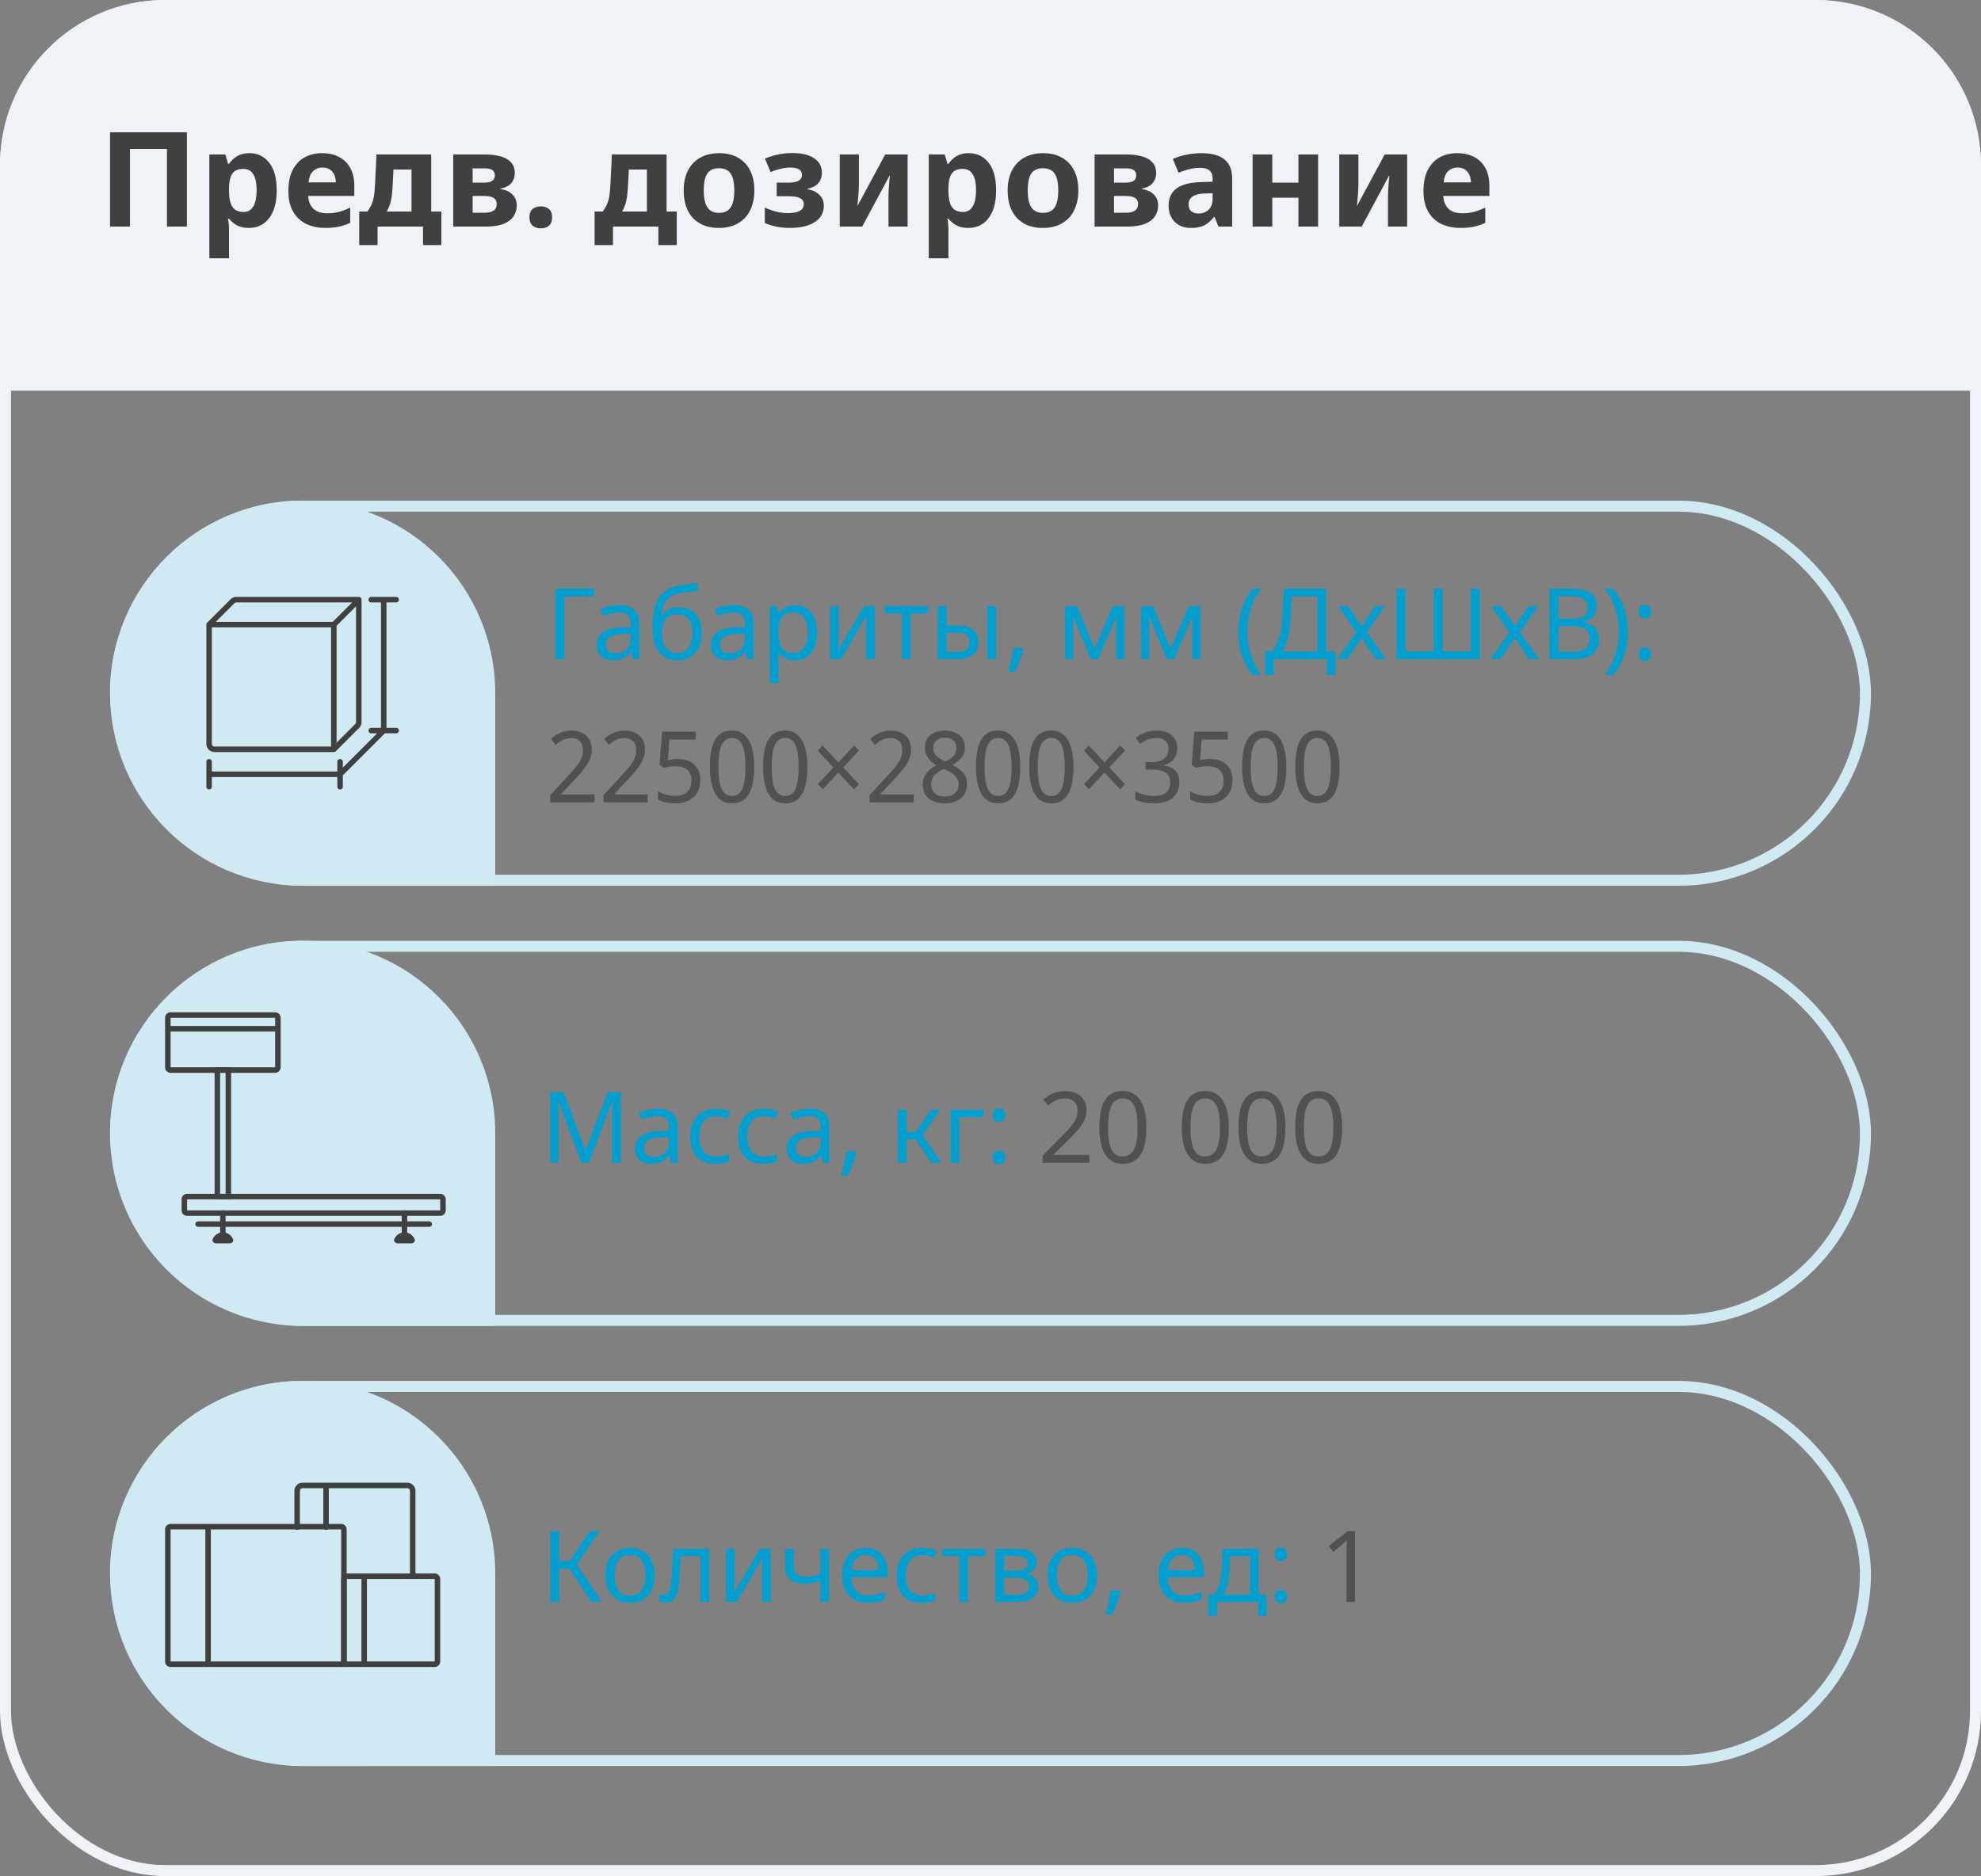 <?xml version="1.0" encoding="UTF-8"?> <svg xmlns="http://www.w3.org/2000/svg" width="360" height="341" fill="none"><rect width="100%" height="100%" fill="#808080" stroke="none"/><rect x="1" y="1" width="358" height="339" rx="29" stroke="#EFF2F7" stroke-width="2"></rect><path d="M0 30C0 13.431 13.431 0 30 0h300c16.569 0 30 13.431 30 30v41H0V30Z" fill="#EFF2F7"></path><path d="M265.428 41.428c-1.312 0-2.48-.24-3.504-.72a5.512 5.512 0 0 1-2.376-2.232c-.576-.992-.864-2.24-.864-3.744 0-1.536.256-2.808.768-3.816.528-1.024 1.248-1.792 2.16-2.304.928-.512 1.984-.768 3.168-.768 1.216 0 2.256.232 3.12.696a4.86 4.86 0 0 1 2.04 2.016c.48.88.72 1.96.72 3.24v1.824h-8.376c.048.976.36 1.744.936 2.304.576.56 1.408.84 2.496.84.752 0 1.456-.08 2.112-.24.656-.176 1.352-.44 2.088-.792v2.76c-.64.32-1.312.552-2.016.696-.704.16-1.528.24-2.472.24Zm-3.072-8.28h4.944c0-.512-.096-.968-.288-1.368-.176-.4-.44-.72-.792-.96-.352-.24-.8-.36-1.344-.36-.688 0-1.264.224-1.728.672-.448.432-.712 1.104-.792 2.016ZM243.379 41.188V28.084h3.48v5.184c0 .432-.016.928-.048 1.488-.032.56-.072 1.08-.12 1.56-.032.48-.072.824-.12 1.032h.072l4.992-9.264h4.08v13.104h-3.48v-5.232c0-.512.016-1.024.048-1.536.032-.528.064-1.008.096-1.44.048-.432.088-.768.12-1.008h-.096l-4.944 9.216h-4.08ZM227.629 41.188V28.084h3.576v5.112h4.752v-5.112h3.576v13.104h-3.576v-5.256h-4.752v5.256h-3.576ZM216.403 41.428c-.816 0-1.528-.168-2.136-.504a3.636 3.636 0 0 1-1.392-1.392c-.336-.608-.504-1.32-.504-2.136 0-1.392.48-2.44 1.44-3.144.976-.704 2.432-1.088 4.368-1.152l2.184-.072V32.5c0-.704-.192-1.208-.576-1.512-.368-.32-.96-.48-1.776-.48-.544 0-1.128.072-1.752.216a16.23 16.23 0 0 0-2.088.672l-1.032-2.496a10.968 10.968 0 0 1 2.52-.792c.88-.176 1.784-.264 2.712-.264 1.808 0 3.184.376 4.128 1.128.944.752 1.416 1.912 1.416 3.48v8.736h-2.496l-.696-1.776h-.096a6.53 6.53 0 0 1-1.152 1.152c-.384.304-.824.52-1.32.648-.48.144-1.064.216-1.752.216Zm1.368-2.616c.752 0 1.368-.224 1.848-.672.496-.464.744-1.112.744-1.944v-1.08l-1.296.048c-1.152.048-1.952.248-2.4.6a1.684 1.684 0 0 0-.672 1.392c0 .544.168.96.504 1.248.352.272.776.408 1.272.408ZM198.918 41.188V28.084h5.808c1.024 0 1.936.112 2.736.336.816.208 1.456.56 1.92 1.056.48.48.72 1.144.72 1.992 0 .736-.224 1.352-.672 1.848-.432.496-1.08.816-1.944.96v.096c.896.112 1.616.432 2.16.96s.816 1.192.816 1.992c0 .752-.2 1.424-.6 2.016-.384.576-1 1.032-1.848 1.368-.848.32-1.96.48-3.336.48h-5.76Zm3.528-2.52h2.112c.752 0 1.312-.128 1.68-.384.384-.256.576-.656.576-1.2 0-.528-.2-.904-.6-1.128-.384-.224-.968-.336-1.752-.336h-2.016v3.048Zm0-5.472h2.04c.656 0 1.152-.104 1.488-.312.336-.208.504-.544.504-1.008 0-.432-.152-.752-.456-.96-.304-.208-.776-.312-1.416-.312h-2.16v2.592ZM189.505 41.428c-.992 0-1.888-.152-2.688-.456a5.864 5.864 0 0 1-2.016-1.344c-.544-.592-.96-1.304-1.248-2.136-.288-.848-.432-1.808-.432-2.88 0-1.392.256-2.592.768-3.6.528-1.024 1.272-1.808 2.232-2.352.976-.544 2.128-.816 3.456-.816 1.328 0 2.464.272 3.408.816a5.446 5.446 0 0 1 2.208 2.328c.512 1.008.768 2.216.768 3.624 0 1.056-.152 2.008-.456 2.856-.288.848-.712 1.568-1.272 2.16a5.816 5.816 0 0 1-2.04 1.344c-.784.304-1.68.456-2.688.456Zm.048-2.736c.96 0 1.656-.328 2.088-.984.448-.656.672-1.688.672-3.096 0-1.408-.224-2.432-.672-3.072-.432-.64-1.136-.96-2.112-.96-.96 0-1.664.32-2.112.96-.432.64-.648 1.664-.648 3.072 0 1.408.224 2.44.672 3.096.448.656 1.152.984 2.112.984ZM168.777 46.948V28.084h2.904l.504 1.704h.168c.24-.352.528-.672.864-.96a3.748 3.748 0 0 1 1.2-.72c.48-.176 1.032-.264 1.656-.264 1.472 0 2.664.576 3.576 1.728.912 1.136 1.368 2.816 1.368 5.04 0 1.488-.216 2.744-.648 3.768-.432 1.008-1.024 1.768-1.776 2.28-.752.512-1.624.768-2.616.768-.624 0-1.168-.08-1.632-.24a3.957 3.957 0 0 1-1.152-.624 5.82 5.82 0 0 1-.84-.816h-.192a9.642 9.642 0 0 1 .192 1.92v5.28h-3.576Zm6.192-8.424c.544 0 .992-.152 1.344-.456.352-.304.616-.752.792-1.344.176-.592.264-1.312.264-2.16 0-1.28-.2-2.24-.6-2.88-.384-.656-1-.984-1.848-.984-.624 0-1.12.128-1.488.384-.368.256-.64.648-.816 1.176-.16.512-.248 1.16-.264 1.944v.384c0 .848.08 1.568.24 2.16.16.576.432 1.016.816 1.32.384.304.904.456 1.56.456ZM152.605 41.188V28.084h3.48v5.184c0 .432-.016.928-.048 1.488-.032.56-.072 1.08-.12 1.56-.032.48-.072.824-.12 1.032h.072l4.992-9.264h4.08v13.104h-3.48v-5.232c0-.512.016-1.024.048-1.536.032-.528.064-1.008.096-1.44.048-.432.088-.768.12-1.008h-.096l-4.944 9.216h-4.08ZM143.496 41.428c-.832 0-1.632-.08-2.4-.24a8.59 8.59 0 0 1-2.112-.672v-2.784c.704.32 1.408.568 2.112.744.72.176 1.408.264 2.064.264.944 0 1.664-.136 2.16-.408.496-.272.744-.68.744-1.224 0-.496-.224-.856-.672-1.08-.432-.24-1.12-.36-2.064-.36h-2.184v-2.472h2.088c.848 0 1.472-.112 1.872-.336.416-.224.624-.584.624-1.08 0-.448-.176-.776-.528-.984-.336-.224-.856-.336-1.56-.336-.544 0-1.104.064-1.68.192-.576.128-1.216.336-1.92.624l-1.032-2.448c.8-.336 1.608-.584 2.424-.744a12.035 12.035 0 0 1 2.544-.264c1.696 0 3.016.312 3.96.936.944.624 1.416 1.504 1.416 2.64 0 .784-.224 1.424-.672 1.92-.448.496-1.096.824-1.944.984v.096c.976.176 1.712.528 2.208 1.056.512.512.768 1.16.768 1.944 0 1.264-.552 2.256-1.656 2.976-1.088.704-2.608 1.056-4.56 1.056ZM130.63 41.428c-.992 0-1.888-.152-2.688-.456a5.864 5.864 0 0 1-2.016-1.344c-.544-.592-.96-1.304-1.248-2.136-.288-.848-.432-1.808-.432-2.88 0-1.392.256-2.592.768-3.6.528-1.024 1.272-1.808 2.232-2.352.976-.544 2.128-.816 3.456-.816 1.328 0 2.464.272 3.408.816a5.446 5.446 0 0 1 2.208 2.328c.512 1.008.768 2.216.768 3.624 0 1.056-.152 2.008-.456 2.856-.288.848-.712 1.568-1.272 2.16a5.816 5.816 0 0 1-2.04 1.344c-.784.304-1.68.456-2.688.456Zm.048-2.736c.96 0 1.656-.328 2.088-.984.448-.656.672-1.688.672-3.096 0-1.408-.224-2.432-.672-3.072-.432-.64-1.136-.96-2.112-.96-.96 0-1.664.32-2.112.96-.432.64-.648 1.664-.648 3.072 0 1.408.224 2.44.672 3.096.448.656 1.152.984 2.112.984ZM108.055 44.548v-6.096h1.464a5.69 5.69 0 0 0 .624-.984c.192-.352.344-.752.456-1.2.112-.448.192-.952.24-1.512.032-.432.064-.888.096-1.368.032-.496.056-1.016.072-1.56.032-.544.064-1.128.096-1.752.032-.624.056-1.288.072-1.992h9.96v10.368h1.848v6.096h-3.336v-3.36h-8.256v3.36h-3.336Zm4.992-6.096h4.512V30.82h-3.288c-.016.512-.04 1.008-.072 1.488-.016.464-.04.896-.072 1.296-.016.4-.04.768-.072 1.104-.064.88-.184 1.624-.36 2.232a6.319 6.319 0 0 1-.648 1.512ZM96.223 39.508c0-.736.2-1.248.6-1.536.4-.304.888-.456 1.464-.456.56 0 1.04.152 1.44.456.4.288.6.8.6 1.536 0 .704-.2 1.216-.6 1.536-.4.304-.88.456-1.44.456-.576 0-1.064-.152-1.464-.456-.4-.32-.6-.832-.6-1.536ZM82.363 41.188V28.084h5.808c1.024 0 1.936.112 2.736.336.816.208 1.456.56 1.92 1.056.48.48.72 1.144.72 1.992 0 .736-.224 1.352-.672 1.848-.432.496-1.08.816-1.944.96v.096c.896.112 1.616.432 2.16.96s.816 1.192.816 1.992c0 .752-.2 1.424-.6 2.016-.384.576-1 1.032-1.848 1.368-.848.32-1.96.48-3.336.48h-5.76Zm3.528-2.52h2.112c.752 0 1.312-.128 1.68-.384.384-.256.576-.656.576-1.2 0-.528-.2-.904-.6-1.128-.384-.224-.968-.336-1.752-.336h-2.016v3.048Zm0-5.472h2.04c.656 0 1.152-.104 1.488-.312.336-.208.504-.544.504-1.008 0-.432-.152-.752-.456-.96-.304-.208-.776-.312-1.416-.312h-2.16v2.592ZM65.281 44.548v-6.096h1.464a5.69 5.69 0 0 0 .624-.984c.192-.352.344-.752.456-1.2.112-.448.192-.952.24-1.512.032-.432.064-.888.096-1.368.032-.496.056-1.016.072-1.56.032-.544.064-1.128.096-1.752.032-.624.056-1.288.072-1.992h9.96v10.368h1.848v6.096h-3.336v-3.36h-8.256v3.36h-3.336Zm4.992-6.096h4.512V30.82h-3.288c-.016.512-.04 1.008-.072 1.488-.016.464-.04.896-.072 1.296-.016.4-.04.768-.072 1.104-.064.88-.184 1.624-.36 2.232a6.319 6.319 0 0 1-.648 1.512ZM59.154 41.428c-1.312 0-2.48-.24-3.504-.72a5.512 5.512 0 0 1-2.376-2.232c-.576-.992-.864-2.24-.864-3.744 0-1.536.256-2.808.768-3.816.528-1.024 1.248-1.792 2.16-2.304.928-.512 1.984-.768 3.168-.768 1.216 0 2.256.232 3.12.696a4.86 4.86 0 0 1 2.04 2.016c.48.88.72 1.96.72 3.24v1.824H56.01c.048.976.36 1.744.936 2.304.576.56 1.408.84 2.496.84.752 0 1.456-.08 2.112-.24.656-.176 1.352-.44 2.088-.792v2.76c-.64.32-1.312.552-2.016.696-.704.16-1.528.24-2.472.24Zm-3.072-8.28h4.944c0-.512-.096-.968-.288-1.368-.176-.4-.44-.72-.792-.96-.352-.24-.8-.36-1.344-.36-.688 0-1.264.224-1.728.672-.448.432-.712 1.104-.792 2.016ZM38.043 46.948V28.084h2.904l.504 1.704h.168c.24-.352.528-.672.864-.96a3.748 3.748 0 0 1 1.2-.72c.48-.176 1.032-.264 1.656-.264 1.472 0 2.664.576 3.576 1.728.912 1.136 1.368 2.816 1.368 5.04 0 1.488-.216 2.744-.648 3.768-.432 1.008-1.024 1.768-1.776 2.28-.752.512-1.624.768-2.616.768-.624 0-1.168-.08-1.632-.24a3.957 3.957 0 0 1-1.152-.624 5.82 5.82 0 0 1-.84-.816h-.192a9.642 9.642 0 0 1 .192 1.92v5.28h-3.576Zm6.192-8.424c.544 0 .992-.152 1.344-.456.352-.304.616-.752.792-1.344.176-.592.264-1.312.264-2.16 0-1.28-.2-2.24-.6-2.88-.384-.656-1-.984-1.848-.984-.624 0-1.12.128-1.488.384-.368.256-.64.648-.816 1.176-.16.512-.248 1.16-.264 1.944v.384c0 .848.08 1.568.24 2.16.16.576.432 1.016.816 1.32.384.304.904.456 1.56.456ZM20 41.188V24.052h13.968v17.136h-3.624V27.076h-6.72v14.112H20Z" fill="#404040"></path><rect x="21" y="92" width="318" height="68" rx="34" stroke="#D0EAF3" stroke-width="2"></rect><path d="M20 126c0-19.33 15.67-35 35-35s35 15.67 35 35v35H55c-19.33 0-35-15.67-35-35Z" fill="#D0EAF3"></path><path fill-rule="evenodd" clip-rule="evenodd" d="M41.887 108.939a1.5 1.5 0 0 1 1.06-.439H65.2a.5.5 0 0 1 .5.5v22.252a1.5 1.5 0 0 1-.44 1.061l-4.24 4.241a.503.503 0 0 1-.353.146H39a1.5 1.5 0 0 1-1.5-1.5v-21.667a.5.5 0 0 1 .146-.353l4.24-4.241Zm1.06.561a.503.503 0 0 0-.353.146l-3.387 3.387H60.46l3.533-3.533H42.947Zm21.753.707-3.533 3.533v21.253l3.387-3.387a.501.501 0 0 0 .146-.354v-21.045ZM60.167 135.7v-21.667H38.5V135.2a.5.5 0 0 0 .5.5h21.167Z" fill="#404040"></path><path fill-rule="evenodd" clip-rule="evenodd" d="M66.967 109a.5.5 0 0 1 .5-.5H72a.5.5 0 0 1 0 1h-1.767v22.8H72a.5.5 0 0 1 0 1h-2.078c-.039.051-.082.1-.128.146l-7.348 7.348a1.613 1.613 0 0 1-.146.129V143a.5.5 0 0 1-1 0v-1.767H38.5V143a.5.5 0 0 1-1 0v-4.533a.5.5 0 0 1 1 0v1.766h22.8v-1.766a.5.5 0 0 1 1 0v1.059l6.226-6.226h-1.06a.5.5 0 0 1 0-1h1.767v-22.8h-1.766a.5.5 0 0 1-.5-.5Z" fill="#404040"></path><path d="M243.433 139.396c0 1.044-.078 1.974-.234 2.79-.144.816-.378 1.512-.702 2.088a3.316 3.316 0 0 1-1.242 1.296c-.516.3-1.134.45-1.854.45-.912 0-1.668-.264-2.268-.792-.588-.528-1.026-1.284-1.314-2.268-.288-.996-.432-2.184-.432-3.564 0-1.392.132-2.58.396-3.564s.69-1.734 1.278-2.25c.588-.528 1.368-.792 2.34-.792.912 0 1.662.264 2.25.792.6.516 1.044 1.266 1.332 2.25.3.984.45 2.172.45 3.564Zm-6.48 0c0 1.176.078 2.154.234 2.934.168.78.432 1.368.792 1.764.36.384.834.576 1.422.576s1.062-.192 1.422-.576c.36-.384.618-.966.774-1.746.168-.792.252-1.776.252-2.952s-.084-2.148-.252-2.916c-.156-.78-.414-1.362-.774-1.746-.36-.396-.834-.594-1.422-.594s-1.062.198-1.422.594c-.36.384-.624.966-.792 1.746-.156.768-.234 1.74-.234 2.916ZM233.765 139.396c0 1.044-.078 1.974-.234 2.79-.144.816-.378 1.512-.702 2.088a3.316 3.316 0 0 1-1.242 1.296c-.516.3-1.134.45-1.854.45-.912 0-1.668-.264-2.268-.792-.588-.528-1.026-1.284-1.314-2.268-.288-.996-.432-2.184-.432-3.564 0-1.392.132-2.58.396-3.564s.69-1.734 1.278-2.25c.588-.528 1.368-.792 2.34-.792.912 0 1.662.264 2.25.792.6.516 1.044 1.266 1.332 2.25.3.984.45 2.172.45 3.564Zm-6.48 0c0 1.176.078 2.154.234 2.934.168.78.432 1.368.792 1.764.36.384.834.576 1.422.576s1.062-.192 1.422-.576c.36-.384.618-.966.774-1.746.168-.792.252-1.776.252-2.952s-.084-2.148-.252-2.916c-.156-.78-.414-1.362-.774-1.746-.36-.396-.834-.594-1.422-.594s-1.062.198-1.422.594c-.36.384-.624.966-.792 1.746-.156.768-.234 1.74-.234 2.916ZM219.921 137.956c.816 0 1.524.15 2.124.45a3.31 3.31 0 0 1 1.422 1.296c.336.552.504 1.23.504 2.034 0 .888-.18 1.656-.54 2.304a3.655 3.655 0 0 1-1.566 1.476c-.672.336-1.488.504-2.448.504-.624 0-1.206-.06-1.746-.18a4.7 4.7 0 0 1-1.386-.522v-1.494c.408.264.9.474 1.476.63a7.044 7.044 0 0 0 1.674.216c.588 0 1.098-.096 1.53-.288.444-.204.786-.51 1.026-.918.252-.42.378-.942.378-1.566 0-.84-.24-1.482-.72-1.926-.48-.456-1.236-.684-2.268-.684-.324 0-.69.03-1.098.09-.396.06-.714.12-.954.18l-.756-.504.45-6.066h6.102v1.44h-4.752l-.288 3.726c.204-.036.462-.078.774-.126a7.037 7.037 0 0 1 1.062-.072ZM213.942 135.994c0 .576-.108 1.074-.324 1.494-.204.42-.492.762-.864 1.026s-.816.45-1.332.558v.072c.972.12 1.698.444 2.178.972s.72 1.218.72 2.07c0 .744-.168 1.41-.504 1.998-.324.576-.834 1.026-1.53 1.35-.684.324-1.56.486-2.628.486a9.002 9.002 0 0 1-1.764-.162 5.394 5.394 0 0 1-1.566-.54v-1.476c.504.264 1.05.474 1.638.63a7.111 7.111 0 0 0 1.692.216c1.068 0 1.836-.222 2.304-.666.468-.456.702-1.08.702-1.872 0-.54-.132-.972-.396-1.296-.252-.336-.63-.582-1.134-.738-.492-.156-1.098-.234-1.818-.234h-1.134v-1.35h1.152c.672 0 1.23-.102 1.674-.306.444-.204.774-.486.99-.846.228-.372.342-.798.342-1.278 0-.624-.192-1.104-.576-1.44-.384-.348-.912-.522-1.584-.522a4.4 4.4 0 0 0-1.17.144c-.348.084-.672.21-.972.378a7.002 7.002 0 0 0-.864.558l-.774-1.08a6.19 6.19 0 0 1 .99-.666c.384-.204.81-.366 1.278-.486.468-.12.972-.18 1.512-.18 1.26 0 2.202.3 2.826.9.624.6.936 1.362.936 2.286ZM203.575 135.508l.882.918-2.862 3.06 2.844 3.06-.882.918-2.862-3.042-2.808 3.042-.9-.918 2.826-3.06-2.844-3.042.9-.936 2.844 3.078 2.862-3.078ZM195.077 139.396c0 1.044-.078 1.974-.234 2.79-.144.816-.378 1.512-.702 2.088a3.316 3.316 0 0 1-1.242 1.296c-.516.3-1.134.45-1.854.45-.912 0-1.668-.264-2.268-.792-.588-.528-1.026-1.284-1.314-2.268-.288-.996-.432-2.184-.432-3.564 0-1.392.132-2.58.396-3.564s.69-1.734 1.278-2.25c.588-.528 1.368-.792 2.34-.792.912 0 1.662.264 2.25.792.6.516 1.044 1.266 1.332 2.25.3.984.45 2.172.45 3.564Zm-6.48 0c0 1.176.078 2.154.234 2.934.168.78.432 1.368.792 1.764.36.384.834.576 1.422.576s1.062-.192 1.422-.576c.36-.384.618-.966.774-1.746.168-.792.252-1.776.252-2.952s-.084-2.148-.252-2.916c-.156-.78-.414-1.362-.774-1.746-.36-.396-.834-.594-1.422-.594s-1.062.198-1.422.594c-.36.384-.624.966-.792 1.746-.156.768-.234 1.74-.234 2.916ZM185.405 139.396c0 1.044-.078 1.974-.234 2.79-.144.816-.378 1.512-.702 2.088a3.316 3.316 0 0 1-1.242 1.296c-.516.3-1.134.45-1.854.45-.912 0-1.668-.264-2.268-.792-.588-.528-1.026-1.284-1.314-2.268-.288-.996-.432-2.184-.432-3.564 0-1.392.132-2.58.396-3.564s.69-1.734 1.278-2.25c.588-.528 1.368-.792 2.34-.792.912 0 1.662.264 2.25.792.6.516 1.044 1.266 1.332 2.25.3.984.45 2.172.45 3.564Zm-6.48 0c0 1.176.078 2.154.234 2.934.168.78.432 1.368.792 1.764.36.384.834.576 1.422.576s1.062-.192 1.422-.576c.36-.384.618-.966.774-1.746.168-.792.252-1.776.252-2.952s-.084-2.148-.252-2.916c-.156-.78-.414-1.362-.774-1.746-.36-.396-.834-.594-1.422-.594s-1.062.198-1.422.594c-.36.384-.624.966-.792 1.746-.156.768-.234 1.74-.234 2.916ZM171.709 132.808c.708 0 1.332.12 1.872.36.552.228.984.57 1.296 1.026.312.456.468 1.02.468 1.692 0 .516-.108.966-.324 1.35-.204.384-.48.726-.828 1.026a6.5 6.5 0 0 1-1.134.774c.492.252.942.54 1.35.864.408.312.732.678.972 1.098.24.42.36.924.36 1.512 0 .72-.168 1.344-.504 1.872-.324.516-.786.918-1.386 1.206-.588.288-1.284.432-2.088.432-.876 0-1.62-.138-2.232-.414-.6-.276-1.056-.666-1.368-1.17-.312-.516-.468-1.14-.468-1.872 0-.588.114-1.098.342-1.53a3.69 3.69 0 0 1 .9-1.116 6.41 6.41 0 0 1 1.242-.792 7.087 7.087 0 0 1-1.062-.81 3.895 3.895 0 0 1-.756-1.062c-.18-.396-.27-.858-.27-1.386 0-.66.156-1.212.468-1.656a3.096 3.096 0 0 1 1.296-1.044c.552-.24 1.17-.36 1.854-.36Zm-2.484 9.774c0 .624.204 1.146.612 1.566.408.408 1.038.612 1.89.612.54 0 .99-.096 1.35-.288.372-.192.654-.456.846-.792a2.28 2.28 0 0 0 .288-1.152c0-.42-.108-.786-.324-1.098a2.96 2.96 0 0 0-.864-.864 7.275 7.275 0 0 0-1.296-.684l-.252-.108c-.48.228-.888.474-1.224.738a2.871 2.871 0 0 0-.774.9 2.584 2.584 0 0 0-.252 1.17Zm2.466-8.496c-.612 0-1.116.162-1.512.486-.384.312-.576.768-.576 1.368 0 .444.096.816.288 1.116.204.3.468.558.792.774.324.204.684.402 1.08.594.384-.18.726-.378 1.026-.594.312-.216.558-.474.738-.774.18-.312.27-.684.27-1.116 0-.6-.192-1.056-.576-1.368-.384-.324-.894-.486-1.53-.486ZM166.051 145.84h-8.028v-1.314l3.15-3.402c.6-.648 1.104-1.224 1.512-1.728.42-.504.738-.996.954-1.476a3.94 3.94 0 0 0 .324-1.602c0-.708-.192-1.242-.576-1.602-.384-.372-.888-.558-1.512-.558-.576 0-1.086.108-1.53.324a6.601 6.601 0 0 0-1.35.9l-.846-1.062a7.347 7.347 0 0 1 1.044-.774c.372-.228.78-.408 1.224-.54a5.288 5.288 0 0 1 1.476-.198c.756 0 1.404.138 1.944.414.552.276.978.672 1.278 1.188.3.504.45 1.11.45 1.818 0 .504-.078.984-.234 1.44a5.719 5.719 0 0 1-.63 1.314c-.276.432-.606.87-.99 1.314-.372.444-.792.912-1.26 1.404l-2.466 2.628.018.072h6.048v1.44ZM155.215 135.508l.882.918-2.862 3.06 2.844 3.06-.882.918-2.862-3.042-2.808 3.042-.9-.918 2.826-3.06-2.844-3.042.9-.936 2.844 3.078 2.862-3.078ZM146.718 139.396c0 1.044-.078 1.974-.234 2.79-.144.816-.378 1.512-.702 2.088a3.316 3.316 0 0 1-1.242 1.296c-.516.3-1.134.45-1.854.45-.912 0-1.668-.264-2.268-.792-.588-.528-1.026-1.284-1.314-2.268-.288-.996-.432-2.184-.432-3.564 0-1.392.132-2.58.396-3.564s.69-1.734 1.278-2.25c.588-.528 1.368-.792 2.34-.792.912 0 1.662.264 2.25.792.6.516 1.044 1.266 1.332 2.25.3.984.45 2.172.45 3.564Zm-6.48 0c0 1.176.078 2.154.234 2.934.168.78.432 1.368.792 1.764.36.384.834.576 1.422.576s1.062-.192 1.422-.576c.36-.384.618-.966.774-1.746.168-.792.252-1.776.252-2.952s-.084-2.148-.252-2.916c-.156-.78-.414-1.362-.774-1.746-.36-.396-.834-.594-1.422-.594s-1.062.198-1.422.594c-.36.384-.624.966-.792 1.746-.156.768-.234 1.74-.234 2.916ZM137.05 139.396c0 1.044-.078 1.974-.234 2.79-.144.816-.378 1.512-.702 2.088a3.316 3.316 0 0 1-1.242 1.296c-.516.3-1.134.45-1.854.45-.912 0-1.668-.264-2.268-.792-.588-.528-1.026-1.284-1.314-2.268-.288-.996-.432-2.184-.432-3.564 0-1.392.132-2.58.396-3.564s.69-1.734 1.278-2.25c.588-.528 1.368-.792 2.34-.792.912 0 1.662.264 2.25.792.6.516 1.044 1.266 1.332 2.25.3.984.45 2.172.45 3.564Zm-6.48 0c0 1.176.078 2.154.234 2.934.168.78.432 1.368.792 1.764.36.384.834.576 1.422.576s1.062-.192 1.422-.576c.36-.384.618-.966.774-1.746.168-.792.252-1.776.252-2.952s-.084-2.148-.252-2.916c-.156-.78-.414-1.362-.774-1.746-.36-.396-.834-.594-1.422-.594s-1.062.198-1.422.594c-.36.384-.624.966-.792 1.746-.156.768-.234 1.74-.234 2.916ZM123.206 137.956c.816 0 1.524.15 2.124.45a3.31 3.31 0 0 1 1.422 1.296c.336.552.504 1.23.504 2.034 0 .888-.18 1.656-.54 2.304a3.655 3.655 0 0 1-1.566 1.476c-.672.336-1.488.504-2.448.504-.624 0-1.206-.06-1.746-.18a4.7 4.7 0 0 1-1.386-.522v-1.494c.408.264.9.474 1.476.63a7.044 7.044 0 0 0 1.674.216c.588 0 1.098-.096 1.53-.288.444-.204.786-.51 1.026-.918.252-.42.378-.942.378-1.566 0-.84-.24-1.482-.72-1.926-.48-.456-1.236-.684-2.268-.684-.324 0-.69.03-1.098.09-.396.06-.714.12-.954.18l-.756-.504.45-6.066h6.102v1.44h-4.752l-.288 3.726c.204-.036.462-.078.774-.126a7.037 7.037 0 0 1 1.062-.072ZM117.696 145.84h-8.028v-1.314l3.15-3.402c.6-.648 1.104-1.224 1.512-1.728.42-.504.738-.996.954-1.476a3.94 3.94 0 0 0 .324-1.602c0-.708-.192-1.242-.576-1.602-.384-.372-.888-.558-1.512-.558-.576 0-1.086.108-1.53.324a6.601 6.601 0 0 0-1.35.9l-.846-1.062a7.347 7.347 0 0 1 1.044-.774c.372-.228.78-.408 1.224-.54a5.288 5.288 0 0 1 1.476-.198c.756 0 1.404.138 1.944.414.552.276.978.672 1.278 1.188.3.504.45 1.11.45 1.818 0 .504-.078.984-.234 1.44a5.719 5.719 0 0 1-.63 1.314c-.276.432-.606.87-.99 1.314-.372.444-.792.912-1.26 1.404l-2.466 2.628.018.072h6.048v1.44ZM108.028 145.84H100v-1.314l3.15-3.402c.6-.648 1.104-1.224 1.512-1.728.42-.504.738-.996.954-1.476a3.94 3.94 0 0 0 .324-1.602c0-.708-.192-1.242-.576-1.602-.384-.372-.888-.558-1.512-.558-.576 0-1.086.108-1.53.324a6.601 6.601 0 0 0-1.35.9l-.846-1.062a7.347 7.347 0 0 1 1.044-.774c.372-.228.78-.408 1.224-.54a5.288 5.288 0 0 1 1.476-.198c.756 0 1.404.138 1.944.414.552.276.978.672 1.278 1.188.3.504.45 1.11.45 1.818 0 .504-.078.984-.234 1.44a5.719 5.719 0 0 1-.63 1.314c-.276.432-.606.87-.99 1.314-.372.444-.792.912-1.26 1.404l-2.466 2.628.018.072h6.048v1.44Z" fill="#515151"></path><path d="M297.801 118.868c0-.444.108-.756.324-.936.216-.18.474-.27.774-.27.312 0 .576.09.792.27.228.18.342.492.342.936 0 .432-.114.744-.342.936a1.15 1.15 0 0 1-.792.288c-.3 0-.558-.096-.774-.288-.216-.192-.324-.504-.324-.936Zm0-7.704c0-.456.108-.774.324-.954.216-.18.474-.27.774-.27.312 0 .576.09.792.27.228.18.342.498.342.954 0 .432-.114.744-.342.936a1.15 1.15 0 0 1-.792.288c-.3 0-.558-.096-.774-.288-.216-.192-.324-.504-.324-.936ZM295.788 114.908c0 .96-.096 1.902-.288 2.826-.18.924-.468 1.8-.864 2.628a9.706 9.706 0 0 1-1.494 2.322h-1.476a12.69 12.69 0 0 0 1.386-2.412 13.333 13.333 0 0 0 1.134-5.382 13.932 13.932 0 0 0-1.134-5.49 11.515 11.515 0 0 0-1.404-2.412h1.494a9.916 9.916 0 0 1 1.494 2.358c.396.852.684 1.746.864 2.682.192.936.288 1.896.288 2.88ZM281.605 119.84v-12.852h3.672c1.608 0 2.82.24 3.636.72.828.468 1.242 1.29 1.242 2.466 0 .504-.096.954-.288 1.35-.18.384-.456.708-.828.972-.36.252-.804.426-1.332.522v.09c.54.084 1.026.24 1.458.468a2.55 2.55 0 0 1 1.044.972c.252.42.378.966.378 1.638 0 .78-.18 1.446-.54 1.998-.36.54-.876.954-1.548 1.242-.66.276-1.452.414-2.376.414h-4.518Zm1.62-1.368h2.61c1.14 0 1.932-.222 2.376-.666.444-.444.666-1.026.666-1.746 0-.456-.102-.852-.306-1.188-.192-.336-.522-.594-.99-.774-.456-.192-1.08-.288-1.872-.288h-2.484v4.662Zm0-6.012h2.376c1.104 0 1.86-.174 2.268-.522.408-.36.612-.888.612-1.584 0-.708-.252-1.212-.756-1.512-.492-.312-1.284-.468-2.376-.468h-2.124v4.086ZM270.828 119.84l3.906-5.526v1.188l-3.744-5.31h1.8l2.898 4.23-.828.018 2.88-4.248h1.782l-3.744 5.31v-1.188l3.924 5.526h-1.8l-3.042-4.446h.828l-3.078 4.446h-1.782ZM253.777 119.84v-12.852h1.62V118.4h5.13v-11.412h1.62V118.4h5.13v-11.412h1.638v12.852h-15.138ZM243 119.84l3.906-5.526v1.188l-3.744-5.31h1.8l2.898 4.23-.828.018 2.88-4.248h1.782l-3.744 5.31v-1.188l3.924 5.526h-1.8l-3.042-4.446h.828l-3.078 4.446H243ZM229.906 122.684v-4.266h1.242a8.905 8.905 0 0 0 1.476-3.096c.168-.636.282-1.362.342-2.178.024-.3.042-.6.054-.9.024-.3.048-.66.072-1.08.024-.42.048-.96.072-1.62.036-.672.078-1.524.126-2.556h7.704v11.43h1.674v4.266h-1.548v-2.844h-9.666v2.844h-1.548Zm3.078-4.266h6.408V108.41h-4.662a74.19 74.19 0 0 1-.09 1.674 530.18 530.18 0 0 1-.072 1.602c-.024.504-.054.978-.09 1.422-.06.816-.162 1.548-.306 2.196-.132.648-.3 1.23-.504 1.746a7.28 7.28 0 0 1-.684 1.368ZM225.047 114.908c0-.984.09-1.944.27-2.88.192-.936.486-1.83.882-2.682.396-.852.894-1.638 1.494-2.358h1.494a12.593 12.593 0 0 0-1.908 3.726 14.035 14.035 0 0 0-.63 4.176 13.333 13.333 0 0 0 1.134 5.382 12.69 12.69 0 0 0 1.386 2.412h-1.476a10.504 10.504 0 0 1-1.494-2.322 11.48 11.48 0 0 1-.882-2.628c-.18-.924-.27-1.866-.27-2.826ZM207.367 119.84v-9.648h2.16l3.492 8.442-.576-.018 3.564-8.424h2.124v9.648h-1.476v-6.156c0-.252.006-.516.018-.792l.072-.81h-.054l-3.348 7.758h-1.296l-3.204-7.758h-.054c.024.264.036.534.036.81.012.276.018.558.018.846v6.102h-1.476ZM193.551 119.84v-9.648h2.16l3.492 8.442-.576-.018 3.564-8.424h2.124v9.648h-1.476v-6.156c0-.252.006-.516.018-.792l.072-.81h-.054l-3.348 7.758h-1.296l-3.204-7.758h-.054c.024.264.036.534.036.81.012.276.018.558.018.846v6.102h-1.476ZM185.984 117.95c-.108.42-.246.876-.414 1.368-.168.492-.354.978-.558 1.458-.192.492-.384.954-.576 1.386h-1.17c.12-.456.234-.948.342-1.476a34.14 34.14 0 0 0 .558-2.934h1.692l.126.198ZM170.398 119.822v-9.648h1.584v3.528h1.854c1.32 0 2.31.252 2.97.756.672.492 1.008 1.23 1.008 2.214 0 1.008-.342 1.788-1.026 2.34-.672.54-1.656.81-2.952.81h-3.438Zm1.584-1.314h1.854c.792 0 1.38-.15 1.764-.45.384-.312.576-.768.576-1.368 0-.576-.186-.996-.558-1.26-.372-.276-.966-.414-1.782-.414h-1.854v3.492Zm7.434 1.314v-9.648H181v9.648h-1.584ZM163.887 119.84v-8.316h-3.114v-1.332h7.83v1.332h-3.15v8.316h-1.566ZM150.852 119.84v-9.648h1.566v5.886a19.168 19.168 0 0 1-.072 1.458c-.012.264-.024.48-.036.648h.018l4.68-7.992h1.962v9.648h-1.566V113.432l.036-.864c.012-.288.024-.51.036-.666h-.018l-4.644 7.938h-1.962ZM139.902 124.16v-13.968h1.296l.216 1.314h.072c.192-.276.42-.528.684-.756.276-.228.6-.408.972-.54.384-.132.834-.198 1.35-.198 1.188 0 2.142.414 2.862 1.242.732.828 1.098 2.076 1.098 3.744 0 1.092-.168 2.016-.504 2.772-.324.744-.786 1.308-1.386 1.692-.588.372-1.284.558-2.088.558-.492 0-.93-.066-1.314-.198a3.65 3.65 0 0 1-.99-.504 4.188 4.188 0 0 1-.684-.702h-.108c.024.204.048.462.072.774.024.312.036.582.036.81v3.96h-1.584Zm4.338-5.454c.576 0 1.05-.162 1.422-.486.384-.324.666-.762.846-1.314.192-.564.288-1.206.288-1.926 0-1.104-.21-1.986-.63-2.646-.42-.66-1.074-.99-1.962-.99-.648 0-1.176.126-1.584.378-.396.24-.684.606-.864 1.098-.18.492-.27 1.116-.27 1.872v.306c0 .792.084 1.464.252 2.016.168.552.45.972.846 1.26.408.288.96.432 1.656.432ZM132.24 120.02c-.66 0-1.218-.108-1.674-.324a2.305 2.305 0 0 1-1.044-.954c-.228-.42-.342-.924-.342-1.512 0-.996.378-1.764 1.134-2.304.756-.54 1.896-.834 3.42-.882l1.638-.054v-.558c0-.732-.174-1.266-.522-1.602-.336-.336-.876-.504-1.62-.504-.444 0-.9.06-1.368.18-.468.108-.96.276-1.476.504l-.522-1.242c.6-.264 1.17-.456 1.71-.576.552-.12 1.11-.18 1.674-.18 1.224 0 2.142.27 2.754.81.612.54.918 1.35.918 2.43v6.588h-1.152l-.306-1.386h-.072c-.288.36-.588.66-.9.9a3.272 3.272 0 0 1-1.026.504c-.36.108-.768.162-1.224.162Zm.396-1.278c.768 0 1.41-.222 1.926-.666.528-.456.792-1.158.792-2.106v-.81l-1.422.054c-1.08.048-1.872.228-2.376.54-.492.312-.738.78-.738 1.404 0 .516.156.912.468 1.188.312.264.762.396 1.35.396ZM123.028 120.02c-.948 0-1.752-.222-2.412-.666-.66-.456-1.164-1.134-1.512-2.034-.336-.912-.51-2.04-.522-3.384 0-1.176.096-2.202.288-3.078.204-.888.504-1.632.9-2.232a4.667 4.667 0 0 1 1.53-1.458c.624-.36 1.368-.612 2.232-.756.204-.036.48-.078.828-.126.348-.06.726-.114 1.134-.162.42-.06.828-.108 1.224-.144l.144 1.422c-.384.036-.786.084-1.206.144-.42.048-.81.096-1.17.144-.36.048-.648.096-.864.144-.744.132-1.356.354-1.836.666-.468.3-.834.726-1.098 1.278-.252.54-.438 1.236-.558 2.088h.09c.192-.3.444-.558.756-.774a3.732 3.732 0 0 1 1.08-.504c.42-.132.876-.198 1.368-.198.828 0 1.548.18 2.16.54.612.348 1.086.87 1.422 1.566.336.684.504 1.536.504 2.556 0 1.008-.186 1.884-.558 2.628-.372.744-.894 1.32-1.566 1.728-.66.408-1.446.612-2.358.612Zm.036-1.314c.588 0 1.086-.138 1.494-.414.408-.288.72-.702.936-1.242.228-.552.342-1.212.342-1.98 0-1.116-.228-1.962-.684-2.538-.456-.576-1.152-.864-2.088-.864-.912 0-1.602.282-2.07.846-.468.552-.702 1.386-.702 2.502 0 .78.108 1.446.324 1.998.228.552.546.972.954 1.26.42.288.918.432 1.494.432ZM111.497 120.02c-.66 0-1.218-.108-1.674-.324a2.303 2.303 0 0 1-1.043-.954c-.229-.42-.342-.924-.342-1.512 0-.996.377-1.764 1.133-2.304.756-.54 1.896-.834 3.42-.882l1.639-.054v-.558c0-.732-.174-1.266-.522-1.602-.336-.336-.876-.504-1.62-.504-.444 0-.9.06-1.368.18a8.283 8.283 0 0 0-1.477.504l-.521-1.242a9.232 9.232 0 0 1 1.71-.576 7.849 7.849 0 0 1 1.673-.18c1.224 0 2.142.27 2.754.81.612.54.919 1.35.919 2.43v6.588h-1.152l-.307-1.386h-.071c-.288.36-.589.66-.901.9a3.267 3.267 0 0 1-1.025.504c-.36.108-.769.162-1.225.162Zm.397-1.278c.768 0 1.41-.222 1.925-.666.528-.456.792-1.158.792-2.106v-.81l-1.422.054c-1.08.048-1.872.228-2.376.54-.492.312-.738.78-.738 1.404 0 .516.157.912.468 1.188.313.264.763.396 1.351.396ZM100.938 119.84v-12.852h7.001v1.422h-5.381v11.43h-1.62Z" fill="#019FD0"></path><rect x="21" y="172" width="318" height="68" rx="34" stroke="#D0EAF3" stroke-width="2"></rect><path d="M20 206c0-19.33 15.67-35 35-35s35 15.67 35 35v35H55c-19.33 0-35-15.67-35-35Z" fill="#D0EAF3"></path><path fill-rule="evenodd" clip-rule="evenodd" d="M80 218H34v2h46v-2Zm-46-1a1 1 0 0 0-1 1v2a1 1 0 0 0 1 1h46a1 1 0 0 0 1-1v-2a1 1 0 0 0-1-1H34ZM35.5 222.5a.5.5 0 0 1 .5-.5h42a.5.5 0 0 1 0 1H36a.5.5 0 0 1-.5-.5Z" fill="#404040"></path><path fill-rule="evenodd" clip-rule="evenodd" d="M73.5 220a.5.5 0 0 1 .5.5v4a.5.5 0 0 1-1 0v-4a.5.5 0 0 1 .5-.5ZM40.5 220a.5.5 0 0 1 .5.5v4a.5.5 0 0 1-1 0v-4a.5.5 0 0 1 .5-.5Z" fill="#404040"></path><path d="M74.716 226c.434 0 .8-.365.634-.765a2 2 0 0 0-3.696 0c-.166.4.2.765.633.765h2.43ZM41.717 226c.433 0 .799-.365.633-.765a2 2 0 0 0-3.696 0c-.166.4.2.765.633.765h2.43Z" fill="#404040"></path><path fill-rule="evenodd" clip-rule="evenodd" d="M41 195h-1v22h1v-22Zm-2-1v24h3v-24h-3Z" fill="#404040"></path><path fill-rule="evenodd" clip-rule="evenodd" d="M50 187.5H31v6.5h19v-6.5Zm0-1H31V185h19v1.5Zm1-1.5a1 1 0 0 0-1-1H31a1 1 0 0 0-1 1v9a1 1 0 0 0 1 1h19a1 1 0 0 0 1-1v-9Z" fill="#404040"></path><path d="M243.899 204.92c0 1.044-.078 1.974-.234 2.79-.156.816-.408 1.512-.756 2.088a3.45 3.45 0 0 1-1.332 1.296c-.54.3-1.194.45-1.962.45-.96 0-1.758-.264-2.394-.792-.624-.528-1.092-1.284-1.404-2.268-.3-.996-.45-2.184-.45-3.564 0-1.392.138-2.58.414-3.564.288-.984.744-1.734 1.368-2.25.624-.528 1.446-.792 2.466-.792.96 0 1.758.264 2.394.792.636.516 1.11 1.266 1.422 2.25.312.984.468 2.172.468 3.564Zm-6.948 0c0 1.176.084 2.154.252 2.934.18.78.462 1.368.846 1.764.396.384.918.576 1.566.576s1.164-.192 1.548-.576c.396-.384.684-.966.864-1.746.18-.792.27-1.776.27-2.952s-.09-2.148-.27-2.916c-.18-.78-.468-1.362-.864-1.746-.384-.396-.9-.594-1.548-.594s-1.17.198-1.566.594c-.384.384-.666.966-.846 1.746-.168.768-.252 1.74-.252 2.916ZM233.598 204.92c0 1.044-.078 1.974-.234 2.79-.156.816-.408 1.512-.756 2.088a3.45 3.45 0 0 1-1.332 1.296c-.54.3-1.194.45-1.962.45-.96 0-1.758-.264-2.394-.792-.624-.528-1.092-1.284-1.404-2.268-.3-.996-.45-2.184-.45-3.564 0-1.392.138-2.58.414-3.564.288-.984.744-1.734 1.368-2.25.624-.528 1.446-.792 2.466-.792.96 0 1.758.264 2.394.792.636.516 1.11 1.266 1.422 2.25.312.984.468 2.172.468 3.564Zm-6.948 0c0 1.176.084 2.154.252 2.934.18.78.462 1.368.846 1.764.396.384.918.576 1.566.576s1.164-.192 1.548-.576c.396-.384.684-.966.864-1.746.18-.792.27-1.776.27-2.952s-.09-2.148-.27-2.916c-.18-.78-.468-1.362-.864-1.746-.384-.396-.9-.594-1.548-.594s-1.17.198-1.566.594c-.384.384-.666.966-.846 1.746-.168.768-.252 1.74-.252 2.916ZM223.298 204.92c0 1.044-.078 1.974-.234 2.79-.156.816-.408 1.512-.756 2.088a3.45 3.45 0 0 1-1.332 1.296c-.54.3-1.194.45-1.962.45-.96 0-1.758-.264-2.394-.792-.624-.528-1.092-1.284-1.404-2.268-.3-.996-.45-2.184-.45-3.564 0-1.392.138-2.58.414-3.564.288-.984.744-1.734 1.368-2.25.624-.528 1.446-.792 2.466-.792.96 0 1.758.264 2.394.792.636.516 1.11 1.266 1.422 2.25.312.984.468 2.172.468 3.564Zm-6.948 0c0 1.176.084 2.154.252 2.934.18.78.462 1.368.846 1.764.396.384.918.576 1.566.576s1.164-.192 1.548-.576c.396-.384.684-.966.864-1.746.18-.792.27-1.776.27-2.952s-.09-2.148-.27-2.916c-.18-.78-.468-1.362-.864-1.746-.384-.396-.9-.594-1.548-.594s-1.17.198-1.566.594c-.384.384-.666.966-.846 1.746-.168.768-.252 1.74-.252 2.916ZM208.321 204.92c0 1.044-.078 1.974-.234 2.79-.156.816-.408 1.512-.756 2.088a3.45 3.45 0 0 1-1.332 1.296c-.54.3-1.194.45-1.962.45-.96 0-1.758-.264-2.394-.792-.624-.528-1.092-1.284-1.404-2.268-.3-.996-.45-2.184-.45-3.564 0-1.392.138-2.58.414-3.564.288-.984.744-1.734 1.368-2.25.624-.528 1.446-.792 2.466-.792.96 0 1.758.264 2.394.792.636.516 1.11 1.266 1.422 2.25.312.984.468 2.172.468 3.564Zm-6.948 0c0 1.176.084 2.154.252 2.934.18.78.462 1.368.846 1.764.396.384.918.576 1.566.576s1.164-.192 1.548-.576c.396-.384.684-.966.864-1.746.18-.792.27-1.776.27-2.952s-.09-2.148-.27-2.916c-.18-.78-.468-1.362-.864-1.746-.384-.396-.9-.594-1.548-.594s-1.17.198-1.566.594c-.384.384-.666.966-.846 1.746-.168.768-.252 1.74-.252 2.916ZM197.965 211.364h-8.496v-1.314l3.366-3.402a38.354 38.354 0 0 0 1.638-1.728c.444-.504.78-.996 1.008-1.476a3.763 3.763 0 0 0 .342-1.602c0-.708-.21-1.242-.63-1.602-.42-.372-.966-.558-1.638-.558-.624 0-1.176.108-1.656.324a7.416 7.416 0 0 0-1.44.9l-.846-1.062a7.21 7.21 0 0 1 1.098-.774 6.048 6.048 0 0 1 1.314-.54c.48-.132.99-.198 1.53-.198.804 0 1.494.138 2.07.414.576.276 1.02.672 1.332 1.188.324.504.486 1.11.486 1.818 0 .672-.138 1.302-.414 1.89a7.827 7.827 0 0 1-1.152 1.746 32.738 32.738 0 0 1-1.728 1.818l-2.682 2.646v.072h6.498v1.44Z" fill="#515151"></path><path d="M180.41 210.392c0-.444.108-.756.324-.936.216-.18.474-.27.774-.27.312 0 .576.09.792.27.228.18.342.492.342.936 0 .432-.114.744-.342.936a1.15 1.15 0 0 1-.792.288c-.3 0-.558-.096-.774-.288-.216-.192-.324-.504-.324-.936Zm0-7.704c0-.456.108-.774.324-.954.216-.18.474-.27.774-.27.312 0 .576.09.792.27.228.18.342.498.342.954 0 .432-.114.744-.342.936a1.15 1.15 0 0 1-.792.288c-.3 0-.558-.096-.774-.288-.216-.192-.324-.504-.324-.936ZM172.75 211.364v-9.648h5.976v1.332h-4.392v8.316h-1.584ZM169.271 211.364l-3.293-4.842-.018-.144 3.222-4.662h1.656l-3.546 5.112-.073-1.116 3.853 5.652h-1.801Zm-6.083 0v-9.648h1.583v9.648h-1.583Zm1.475-4.266v-1.332h1.872v1.332h-1.872ZM155.62 209.474c-.108.42-.246.876-.414 1.368-.168.492-.354.978-.558 1.458-.192.492-.384.954-.576 1.386h-1.17c.12-.456.234-.948.342-1.476a34.14 34.14 0 0 0 .558-2.934h1.692l.126.198ZM146.033 211.544c-.66 0-1.218-.108-1.674-.324a2.305 2.305 0 0 1-1.044-.954c-.228-.42-.342-.924-.342-1.512 0-.996.378-1.764 1.134-2.304.756-.54 1.896-.834 3.42-.882l1.638-.054v-.558c0-.732-.174-1.266-.522-1.602-.336-.336-.876-.504-1.62-.504-.444 0-.9.06-1.368.18-.468.108-.96.276-1.476.504l-.522-1.242c.6-.264 1.17-.456 1.71-.576.552-.12 1.11-.18 1.674-.18 1.224 0 2.142.27 2.754.81.612.54.918 1.35.918 2.43v6.588h-1.152l-.306-1.386h-.072c-.288.36-.588.66-.9.9a3.272 3.272 0 0 1-1.026.504c-.36.108-.768.162-1.224.162Zm.396-1.278c.768 0 1.41-.222 1.926-.666.528-.456.792-1.158.792-2.106v-.81l-1.422.054c-1.08.048-1.872.228-2.376.54-.492.312-.738.78-.738 1.404 0 .516.156.912.468 1.188.312.264.762.396 1.35.396ZM138.742 211.544c-1.44 0-2.568-.42-3.384-1.26-.804-.84-1.206-2.058-1.206-3.654 0-1.068.186-1.98.558-2.736.372-.756.9-1.338 1.584-1.746.696-.408 1.53-.612 2.502-.612.468 0 .936.048 1.404.144.468.096.876.24 1.224.432l-.486 1.242a5.412 5.412 0 0 0-1.044-.36 4.383 4.383 0 0 0-1.098-.126c-.972 0-1.716.324-2.232.972-.516.636-.774 1.56-.774 2.772 0 1.2.258 2.1.774 2.7.516.6 1.296.9 2.34.9.36 0 .738-.036 1.134-.108.396-.072.78-.18 1.152-.324v1.332c-.3.132-.666.234-1.098.306a7.06 7.06 0 0 1-1.35.126ZM130.039 211.544c-1.44 0-2.568-.42-3.384-1.26-.804-.84-1.206-2.058-1.206-3.654 0-1.068.186-1.98.558-2.736.372-.756.9-1.338 1.584-1.746.696-.408 1.53-.612 2.502-.612.468 0 .936.048 1.404.144.468.096.876.24 1.224.432l-.486 1.242a5.412 5.412 0 0 0-1.044-.36 4.383 4.383 0 0 0-1.098-.126c-.972 0-1.716.324-2.232.972-.516.636-.774 1.56-.774 2.772 0 1.2.258 2.1.774 2.7.516.6 1.296.9 2.34.9.36 0 .738-.036 1.134-.108.396-.072.78-.18 1.152-.324v1.332c-.3.132-.666.234-1.098.306a7.06 7.06 0 0 1-1.35.126ZM118.455 211.544c-.66 0-1.218-.108-1.674-.324a2.305 2.305 0 0 1-1.044-.954c-.228-.42-.342-.924-.342-1.512 0-.996.378-1.764 1.134-2.304.756-.54 1.896-.834 3.42-.882l1.638-.054v-.558c0-.732-.174-1.266-.522-1.602-.336-.336-.876-.504-1.62-.504-.444 0-.9.06-1.368.18-.468.108-.96.276-1.476.504l-.522-1.242c.6-.264 1.17-.456 1.71-.576.552-.12 1.11-.18 1.674-.18 1.224 0 2.142.27 2.754.81.612.54.918 1.35.918 2.43v6.588h-1.152l-.306-1.386h-.072c-.288.36-.588.66-.9.9a3.272 3.272 0 0 1-1.026.504c-.36.108-.768.162-1.224.162Zm.396-1.278c.768 0 1.41-.222 1.926-.666.528-.456.792-1.158.792-2.106v-.81l-1.422.054c-1.08.048-1.872.228-2.376.54-.492.312-.738.78-.738 1.404 0 .516.156.912.468 1.188.312.264.762.396 1.35.396ZM100 211.364v-12.852h2.394l3.96 10.53h.072l4.032-10.53h2.376v12.852h-1.602v-7.902c0-.42.006-.834.018-1.242.012-.42.03-.81.054-1.17.024-.372.042-.684.054-.936h-.072l-4.284 11.25h-1.332l-4.23-11.268h-.072c.024.24.042.546.054.918.024.372.042.78.054 1.224.012.432.018.876.018 1.332v7.794H100Z" fill="#019FD0"></path><rect x="21" y="252" width="318" height="68" rx="34" stroke="#D0EAF3" stroke-width="2"></rect><path d="M20 286c0-19.33 15.67-35 35-35s35 15.67 35 35v35H55c-19.33 0-35-15.67-35-35Z" fill="#D0EAF3"></path><path fill-rule="evenodd" clip-rule="evenodd" d="M37.316 302v-24H31v24h6.316ZM31 303a1 1 0 0 1-1-1v-24a1 1 0 0 1 1-1h31a1 1 0 0 1 1 1v24a1 1 0 0 1-1 1H31Zm7.316-25H62v24H38.316v-24Z" fill="#404040"></path><path fill-rule="evenodd" clip-rule="evenodd" d="M65.682 302v-15H63v15h2.682ZM62 303v-16a1 1 0 0 1 1-1h16a1 1 0 0 1 1 1v15a1 1 0 0 1-1 1H62Zm4.682-16H79v15H66.682v-15Z" fill="#404040"></path><path fill-rule="evenodd" clip-rule="evenodd" d="M55 270.5a.5.5 0 0 0-.5.5v6.579a.5.5 0 0 1-1 0V271a1.5 1.5 0 0 1 1.5-1.5h19a1.5 1.5 0 0 1 1.5 1.5v15a.5.5 0 0 1-1 0v-15a.5.5 0 0 0-.5-.5H59.75v7.079a.5.5 0 0 1-1 0V270.5H55Z" fill="#404040"></path><path d="M246.237 291.166h-1.548V281.302l.036-.666.036-.666a8.708 8.708 0 0 1-.522.486l-.594.504-1.368 1.116-.828-1.062 3.474-2.7h1.314v12.852Z" fill="#515151"></path><path d="M231.648 290.194c0-.444.108-.756.324-.936.216-.18.474-.27.774-.27.312 0 .576.09.792.27.228.18.342.492.342.936 0 .432-.114.744-.342.936a1.15 1.15 0 0 1-.792.288c-.3 0-.558-.096-.774-.288-.216-.192-.324-.504-.324-.936Zm0-7.704c0-.456.108-.774.324-.954.216-.18.474-.27.774-.27.312 0 .576.09.792.27.228.18.342.498.342.954 0 .432-.114.744-.342.936a1.15 1.15 0 0 1-.792.288c-.3 0-.558-.096-.774-.288-.216-.192-.324-.504-.324-.936ZM219.602 293.686v-3.852h1.008c.276-.336.498-.69.666-1.062.18-.372.324-.78.432-1.224.108-.456.186-.966.234-1.53.024-.216.042-.432.054-.648.024-.228.042-.498.054-.81.024-.324.048-.726.072-1.206.024-.492.048-1.104.072-1.836h6.516v8.316h1.458v3.852h-1.53v-2.52h-7.506v2.52h-1.53Zm2.718-3.852h4.824v-6.984h-3.564c-.012.372-.03.738-.054 1.098l-.072 1.044-.072.936c-.072.888-.198 1.644-.378 2.268a6.17 6.17 0 0 1-.684 1.638ZM215.191 291.346c-.912 0-1.722-.186-2.43-.558-.696-.372-1.242-.924-1.638-1.656-.384-.744-.576-1.65-.576-2.718 0-1.056.174-1.962.522-2.718.36-.756.858-1.338 1.494-1.746.648-.408 1.398-.612 2.25-.612.828 0 1.536.18 2.124.54.6.36 1.056.87 1.368 1.53.324.648.486 1.41.486 2.286v.99h-6.588c.036 1.08.318 1.902.846 2.466.528.564 1.266.846 2.214.846a7.25 7.25 0 0 0 1.62-.162c.48-.12.972-.288 1.476-.504v1.386a7.084 7.084 0 0 1-1.458.468c-.48.108-1.05.162-1.71.162Zm-2.952-5.958h4.878c0-.552-.084-1.032-.252-1.44a2.034 2.034 0 0 0-.774-.954c-.336-.24-.768-.36-1.296-.36-.744 0-1.338.246-1.782.738-.432.48-.69 1.152-.774 2.016ZM203.644 289.276c-.108.42-.246.876-.414 1.368-.168.492-.354.978-.558 1.458-.192.492-.384.954-.576 1.386h-1.17c.12-.456.234-.948.342-1.476a34.14 34.14 0 0 0 .558-2.934h1.692l.126.198ZM194.813 291.346a4.707 4.707 0 0 1-1.764-.324 4.166 4.166 0 0 1-1.422-.99 4.73 4.73 0 0 1-.936-1.566c-.216-.624-.324-1.338-.324-2.142 0-1.068.18-1.968.54-2.7.372-.744.894-1.308 1.566-1.692.672-.396 1.47-.594 2.394-.594.876 0 1.644.198 2.304.594.672.384 1.2.948 1.584 1.692.384.744.576 1.65.576 2.718 0 .792-.108 1.5-.324 2.124a4.272 4.272 0 0 1-.9 1.584c-.396.42-.876.744-1.44.972-.552.216-1.17.324-1.854.324Zm.036-1.314c.96 0 1.668-.33 2.124-.99.456-.672.684-1.572.684-2.7 0-1.152-.228-2.052-.684-2.7-.456-.66-1.17-.99-2.142-.99s-1.68.324-2.124.972c-.444.648-.666 1.548-.666 2.7 0 1.14.222 2.046.666 2.718.456.66 1.17.99 2.142.99ZM180.871 291.166v-9.648h3.87c.792 0 1.458.096 1.998.288.54.18.948.45 1.224.81.276.36.414.804.414 1.332 0 .564-.162 1.02-.486 1.368-.324.348-.81.588-1.458.72v.072c.744.096 1.302.342 1.674.738.384.396.576.912.576 1.548 0 .516-.132.984-.396 1.404-.264.42-.684.756-1.26 1.008-.576.24-1.332.36-2.268.36h-3.888Zm1.584-1.296h2.124c.84 0 1.458-.12 1.854-.36.396-.252.594-.642.594-1.17 0-.528-.204-.918-.612-1.17-.396-.264-1.02-.396-1.872-.396h-2.088v3.096Zm0-4.374h1.908c.828 0 1.434-.108 1.818-.324.384-.216.576-.558.576-1.026 0-.456-.174-.792-.522-1.008-.336-.216-.864-.324-1.584-.324h-2.196v2.682ZM174.36 291.166v-8.316h-3.114v-1.332h7.83v1.332h-3.15v8.316h-1.566ZM167.551 291.346c-1.44 0-2.568-.42-3.384-1.26-.804-.84-1.206-2.058-1.206-3.654 0-1.068.186-1.98.558-2.736.372-.756.9-1.338 1.584-1.746.696-.408 1.53-.612 2.502-.612.468 0 .936.048 1.404.144.468.096.876.24 1.224.432l-.486 1.242a5.412 5.412 0 0 0-1.044-.36 4.383 4.383 0 0 0-1.098-.126c-.972 0-1.716.324-2.232.972-.516.636-.774 1.56-.774 2.772 0 1.2.258 2.1.774 2.7.516.6 1.296.9 2.34.9.36 0 .738-.036 1.134-.108.396-.072.78-.18 1.152-.324v1.332c-.3.132-.666.234-1.098.306a7.06 7.06 0 0 1-1.35.126ZM157.691 291.346c-.912 0-1.722-.186-2.43-.558-.696-.372-1.242-.924-1.638-1.656-.384-.744-.576-1.65-.576-2.718 0-1.056.174-1.962.522-2.718.36-.756.858-1.338 1.494-1.746.648-.408 1.398-.612 2.25-.612.828 0 1.536.18 2.124.54.6.36 1.056.87 1.368 1.53.324.648.486 1.41.486 2.286v.99h-6.588c.036 1.08.318 1.902.846 2.466.528.564 1.266.846 2.214.846a7.25 7.25 0 0 0 1.62-.162c.48-.12.972-.288 1.476-.504v1.386a7.084 7.084 0 0 1-1.458.468c-.48.108-1.05.162-1.71.162Zm-2.952-5.958h4.878c0-.552-.084-1.032-.252-1.44a2.034 2.034 0 0 0-.774-.954c-.336-.24-.768-.36-1.296-.36-.744 0-1.338.246-1.782.738-.432.48-.69 1.152-.774 2.016ZM149.072 291.166v-4.554l.468.522a9.12 9.12 0 0 1-1.656.576c-.504.12-1.032.18-1.584.18-1.2 0-2.106-.27-2.718-.81-.612-.552-.918-1.368-.918-2.448v-3.114h1.584v2.97c0 .732.18 1.266.54 1.602.372.324.96.486 1.764.486.504 0 1.002-.06 1.494-.18.504-.12.996-.3 1.476-.54l-.45.918v-5.256h1.584v9.648h-1.584ZM131.934 291.166v-9.648h1.566v5.886a19.168 19.168 0 0 1-.072 1.458c-.012.264-.024.48-.036.648h.018l4.68-7.992h1.962v9.648h-1.566V284.758l.036-.864c.012-.288.024-.51.036-.666h-.018l-4.644 7.938h-1.962ZM120.812 291.292c-.18 0-.348-.018-.504-.054a3.292 3.292 0 0 1-.468-.108v-1.368c.156.036.282.06.378.072.108.012.216.018.324.018.288 0 .528-.06.72-.18.192-.132.342-.354.45-.666.12-.312.204-.756.252-1.332.036-.42.066-.828.09-1.224.036-.396.066-.822.09-1.278.024-.456.054-.978.09-1.566.036-.588.072-1.284.108-2.088h6.534v9.648h-1.584v-8.316h-3.582c-.036.552-.066 1.056-.09 1.512a161.629 161.629 0 0 1-.144 2.412c-.024.36-.054.714-.09 1.062-.12 1.248-.372 2.136-.756 2.664s-.99.792-1.818.792ZM114.462 291.346a4.707 4.707 0 0 1-1.764-.324 4.166 4.166 0 0 1-1.422-.99 4.73 4.73 0 0 1-.936-1.566c-.216-.624-.324-1.338-.324-2.142 0-1.068.18-1.968.54-2.7.372-.744.894-1.308 1.566-1.692.672-.396 1.47-.594 2.394-.594.876 0 1.644.198 2.304.594.672.384 1.2.948 1.584 1.692.384.744.576 1.65.576 2.718 0 .792-.108 1.5-.324 2.124a4.272 4.272 0 0 1-.9 1.584c-.396.42-.876.744-1.44.972-.552.216-1.17.324-1.854.324Zm.036-1.314c.96 0 1.668-.33 2.124-.99.456-.672.684-1.572.684-2.7 0-1.152-.228-2.052-.684-2.7-.456-.66-1.17-.99-2.142-.99s-1.68.324-2.124.972c-.444.648-.666 1.548-.666 2.7 0 1.14.222 2.046.666 2.718.456.66 1.17.99 2.142.99ZM107.452 291.166l-4.284-6.498v-.432l4.05-5.922h1.746l-4.248 6.192v-.342l4.608 7.002h-1.872Zm-7.452 0v-12.852h1.62v12.852H100Zm1.26-6.012v-1.422h2.952v1.422h-2.952Z" fill="#019FD0"></path></svg> 
